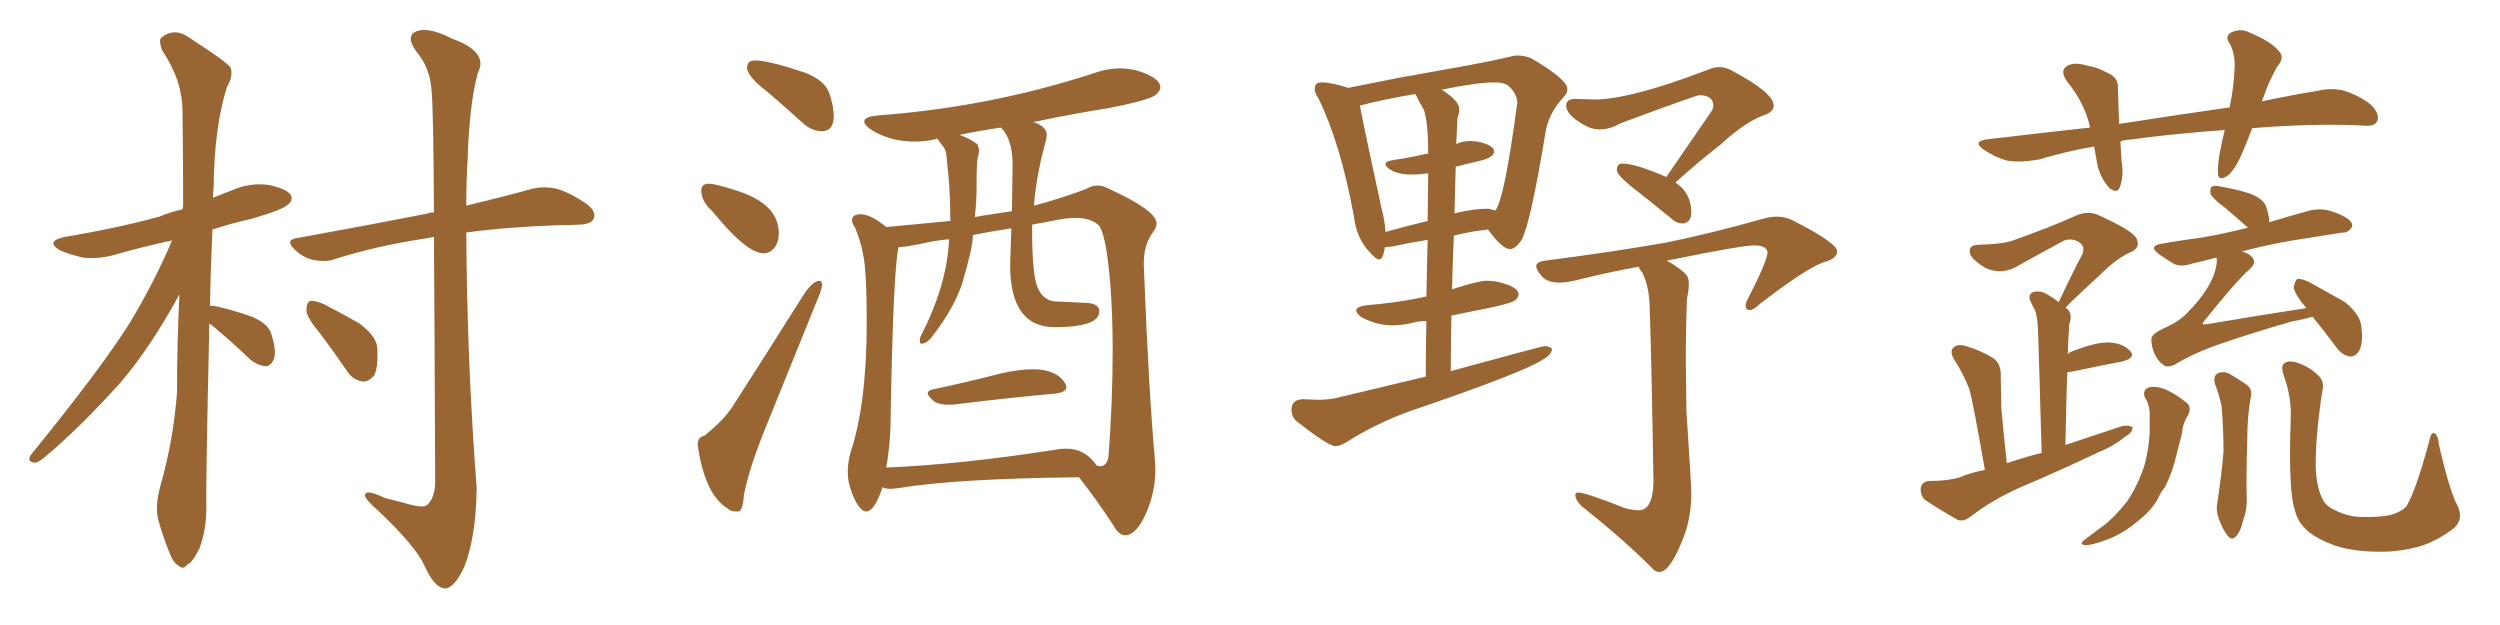 <svg xmlns="http://www.w3.org/2000/svg" xmlns:xlink="http://www.w3.org/1999/xlink" width="600" height="150"><path fill="#996633" padding="10" d="M50.24 77.64L50.24 77.64Q49.37 117.04 49.51 122.75L49.51 122.75Q49.37 127.59 47.90 131.54L47.90 131.54Q46.29 134.91 44.97 135.50L44.97 135.50Q43.95 136.82 42.92 135.79L42.92 135.79Q41.60 135.21 40.58 132.42L40.58 132.42Q39.11 128.76 38.09 125.10L38.09 125.10Q37.06 121.88 38.53 116.46L38.53 116.46Q41.60 105.76 42.48 94.19L42.48 94.19Q42.48 82.03 43.07 70.61L43.07 70.61Q36.33 83.06 29.15 91.55L29.15 91.55Q19.04 102.83 10.55 109.86L10.55 109.86Q9.23 111.04 8.20 111.04L8.20 111.04Q6.45 110.74 7.32 109.28L7.32 109.28Q24.02 88.77 31.05 77.64L31.05 77.64Q36.91 67.97 41.31 57.71L41.31 57.71Q34.42 59.18 28.27 60.94L28.27 60.94Q24.02 62.26 19.92 61.82L19.92 61.82Q16.70 61.08 14.36 60.06L14.36 60.06Q10.69 57.86 15.67 56.84L15.67 56.84Q27.98 54.79 38.23 52.00L38.23 52.00Q41.02 50.83 43.80 50.24L43.80 50.24Q43.80 49.80 43.95 49.66L43.95 49.66Q43.95 37.50 43.80 26.81L43.80 26.81Q43.80 19.34 38.96 12.16L38.96 12.16Q37.94 9.52 38.82 8.94L38.82 8.94Q42.04 6.45 45.70 9.23L45.70 9.23Q54.35 14.79 55.37 16.26L55.37 16.26Q55.96 18.46 54.49 20.80L54.49 20.80Q51.42 30.47 51.27 44.97L51.27 44.97Q51.12 46.14 51.12 47.46L51.12 47.46Q53.61 46.44 55.96 45.56L55.96 45.56Q60.06 43.80 64.45 44.38L64.45 44.38Q68.70 45.26 69.73 46.73L69.73 46.73Q70.46 48.05 69.14 49.07L69.14 49.07Q68.12 50.24 60.64 52.44L60.64 52.44Q55.52 53.61 50.98 55.08L50.98 55.08Q50.54 64.89 50.39 73.39L50.39 73.39Q50.98 73.39 52.00 73.54L52.00 73.54Q56.40 74.56 60.50 76.03L60.50 76.03Q64.60 77.78 65.19 80.42L65.19 80.42Q66.36 84.08 65.77 85.99L65.77 85.99Q65.19 87.74 63.87 87.89L63.87 87.89Q61.82 87.74 60.06 86.28L60.06 86.28Q56.25 82.62 52.59 79.54L52.59 79.54Q51.12 78.22 50.24 77.64ZM104.15 56.84L104.15 56.84Q102.83 57.13 101.81 57.28L101.81 57.28Q90.38 59.03 80.57 62.11L80.57 62.11Q78.37 62.99 75.29 62.40L75.29 62.40Q72.66 61.82 70.75 59.91L70.75 59.91Q68.26 57.57 71.34 57.13L71.34 57.13Q88.33 54.05 102.54 51.27L102.54 51.27Q103.13 50.98 104.15 50.98L104.15 50.98Q104.00 24.76 103.56 21.68L103.56 21.68Q103.27 16.26 99.76 12.16L99.76 12.16Q97.27 8.50 100.05 7.47L100.05 7.47Q102.98 6.45 108.40 9.23L108.40 9.23Q117.33 12.45 114.70 17.43L114.70 17.43Q112.65 24.76 112.21 38.53L112.21 38.53Q111.91 43.95 111.91 49.37L111.91 49.37Q121.58 47.02 127.88 45.26L127.88 45.26Q130.66 44.68 133.45 45.26L133.45 45.26Q136.67 46.14 140.77 48.93L140.77 48.93Q143.12 50.68 142.53 52.44L142.53 52.44Q141.94 53.76 139.16 53.91L139.16 53.91Q136.67 54.05 133.89 54.05L133.89 54.05Q121.29 54.49 111.91 55.81L111.91 55.81Q112.06 86.57 114.40 117.04L114.40 117.04Q114.26 128.76 111.47 135.94L111.47 135.94Q108.98 141.36 106.64 141.21L106.64 141.21Q104.15 140.92 101.81 135.64L101.81 135.64Q99.76 131.10 90.82 122.61L90.82 122.61Q87.74 119.97 87.60 118.95L87.60 118.95Q87.45 117.19 92.43 119.53L92.43 119.53Q95.36 120.26 98.58 121.14L98.58 121.14Q101.37 121.88 102.39 121.29L102.39 121.29Q104.30 119.68 104.44 116.02L104.44 116.02Q104.30 79.25 104.15 56.84ZM76.90 80.13L76.90 80.13L76.90 80.13Q73.68 76.32 73.54 74.56L73.54 74.56Q73.54 72.66 74.41 72.22L74.41 72.22Q75.44 72.07 77.64 72.95L77.64 72.95Q82.18 75.29 86.28 77.64L86.28 77.64Q90.38 80.71 90.53 83.50L90.53 83.50Q90.82 88.18 89.79 90.09L89.79 90.09Q88.48 91.70 87.01 91.55L87.01 91.55Q84.67 91.26 83.20 88.92L83.20 88.92Q79.98 84.23 76.90 80.13ZM197.31 31.49L197.61 31.49Q200.10 31.20 200.10 27.83L200.10 27.83Q200.10 25.63 199.07 22.49Q198.05 19.34 193.21 17.43L193.21 17.43Q184.42 14.50 181.20 14.50L181.20 14.50Q179.30 14.50 179.30 16.26L179.30 16.26Q179.30 18.31 184.28 22.12L184.28 22.12Q188.38 25.63 192.92 29.74L192.92 29.74Q194.97 31.49 197.31 31.49L197.31 31.49ZM183.25 60.79L183.25 60.79Q185.01 60.79 186.18 59.03L186.18 59.03Q186.91 57.71 186.91 55.96L186.91 55.96Q186.91 48.78 176.22 45.56L176.22 45.56Q171.53 44.09 170.21 44.09L170.21 44.09Q168.31 44.09 168.31 45.70L168.31 45.70Q168.31 48.34 170.95 50.68L170.95 50.68Q179.15 60.79 183.25 60.79ZM176.51 122.75L177.25 122.75Q178.27 122.61 178.56 118.65L178.56 118.65Q179.88 112.06 183.84 102.39L183.84 102.39L196.29 71.63Q197.31 69.29 197.31 68.26L197.31 68.26Q197.17 67.38 196.73 67.38L196.73 67.38Q194.97 67.38 192.48 71.34L192.48 71.34Q183.54 85.55 175.63 97.85L175.63 97.85Q173.44 101.07 169.04 104.59L169.04 104.59Q167.43 104.88 167.43 106.79L167.43 106.79L167.58 107.67Q169.34 118.80 174.61 122.02L174.61 122.02Q175.34 122.75 176.51 122.75L176.51 122.75ZM227.49 97.12L228.66 97.12Q242.87 95.36 253.13 94.48L253.13 94.48Q255.91 94.19 255.91 92.87L255.91 92.87Q255.91 92.43 255.62 91.99L255.62 91.99Q253.56 88.62 247.85 88.62L247.85 88.62Q244.63 88.62 240.09 89.65L240.09 89.65Q231.59 91.85 223.83 93.46L223.83 93.46Q222.66 93.75 222.66 94.34L222.66 94.34Q222.66 95.07 224.27 96.39L224.27 96.39Q225.44 97.12 227.49 97.12L227.49 97.12ZM269.97 128.47L270.12 128.47Q272.75 128.32 275.02 123.27Q277.29 118.21 277.29 112.50L277.29 112.50L277.15 110.01Q275.68 93.75 274.51 63.72L274.51 63.72L274.51 63.13Q274.51 58.59 276.86 55.52L276.86 55.52Q277.59 54.49 277.59 53.61L277.59 53.61Q277.59 50.54 266.02 45.26L266.02 45.26Q264.70 44.53 263.38 44.53L263.38 44.53Q262.06 44.53 260.89 45.26L260.89 45.26Q255.18 47.46 248.14 49.37L248.14 49.37Q248.73 41.89 251.07 33.54L251.07 33.54L251.22 32.37Q251.22 30.32 248.00 29.30L248.00 29.30Q256.93 27.39 266.16 25.93L266.16 25.93Q275.98 24.02 277.44 22.71L277.44 22.71Q278.47 21.83 278.47 20.95L278.47 20.95Q278.47 18.60 272.61 16.85L272.61 16.85Q270.70 16.41 268.80 16.41L268.80 16.41Q265.87 16.41 262.94 17.43L262.94 17.43Q238.04 25.63 210.94 27.69L210.94 27.69Q207.42 27.98 207.42 29.15L207.42 29.15Q207.42 30.03 209.18 31.20L209.18 31.20Q213.72 33.98 219.43 33.98L219.43 33.98Q221.92 33.98 224.56 33.40L224.56 33.40L224.85 33.25Q225 33.25 225.07 33.40Q225.15 33.54 225.51 34.06Q225.88 34.57 226.46 35.30Q227.05 36.04 227.20 37.79Q227.34 39.55 227.64 42.19L227.64 42.19Q228.08 47.61 228.08 53.03L228.08 53.03L212.70 54.49Q209.03 51.42 206.54 51.42L206.54 51.42Q204.49 51.42 204.49 52.88L204.49 52.88Q204.49 53.61 205.22 54.64L205.22 54.64Q206.54 57.86 207.13 60.94L207.13 60.94Q208.01 64.89 208.01 77.49L208.01 77.49Q208.01 97.12 204.05 108.84L204.05 108.84Q203.47 111.18 203.47 113.09L203.47 113.09Q203.47 114.26 203.61 115.28L203.61 115.28Q204.64 119.82 206.40 121.88L206.40 121.88Q207.13 122.75 207.86 122.75L207.86 122.75Q209.91 122.75 211.82 116.89L211.82 116.89L211.96 117.04Q212.84 117.33 213.87 117.33L213.87 117.33L215.33 117.19Q229.39 114.84 258.98 114.55L258.98 114.55Q263.53 120.41 267.04 125.83L267.04 125.83Q268.51 128.47 269.97 128.47L269.97 128.47ZM212.70 112.21L212.70 112.21Q213.57 107.23 213.72 102.25L213.72 102.25Q214.31 65.63 215.63 59.33L215.63 59.33Q217.97 59.18 221.26 58.45Q224.56 57.71 227.78 57.42L227.78 57.42Q227.34 68.12 221.19 80.27L221.19 80.27Q220.75 80.86 220.75 82.03L220.75 82.03Q220.75 82.47 221.19 82.47L221.19 82.47Q222.51 82.47 223.97 80.42L223.97 80.42Q228.66 74.41 230.86 68.26L230.86 68.26Q233.50 59.33 233.50 56.40L233.50 56.40Q237.89 55.52 242.72 54.79L242.72 54.79L242.43 63.57Q242.43 78.52 253.13 78.52L253.13 78.52Q263.82 78.52 263.82 74.71L263.82 74.71Q263.82 72.66 260.01 72.66L260.01 72.66L253.71 72.36Q248.88 72.36 248.14 65.04L248.14 65.04Q247.71 60.79 247.71 56.25L247.71 56.25L247.71 53.91L254.74 52.59Q256.49 52.29 258.11 52.29L258.11 52.29Q261.47 52.29 263.45 53.83Q265.43 55.37 266.46 68.12L266.46 68.12Q267.04 75.29 267.04 83.94L267.04 83.94Q267.04 96.68 266.02 109.72L266.02 109.72Q265.58 111.91 263.96 111.91L263.96 111.91L263.23 111.77Q260.45 107.67 255.91 107.67L255.91 107.67Q254.59 107.67 253.13 107.96L253.13 107.96Q230.57 111.47 212.70 112.21ZM233.94 52.15L233.94 52.15Q234.38 48.49 234.38 44.68L234.38 44.68Q234.38 38.67 234.67 37.79Q234.96 36.91 234.96 36.18L234.96 36.18Q234.96 35.45 234.52 34.57L234.52 34.57Q232.76 33.25 230.27 32.37L230.27 32.37Q235.11 31.35 240.23 30.62L240.23 30.62Q243.02 33.40 243.02 39.55L243.02 39.55L242.87 50.68Q233.94 52.00 233.94 52.15ZM320.51 107.08L320.51 107.08Q321.53 107.08 323.00 106.20L323.00 106.20Q330.18 101.66 338.23 98.73L338.23 98.73Q365.77 89.36 370.31 86.28L370.31 86.28Q372.22 85.25 372.51 83.79L372.51 83.79Q371.92 83.06 370.75 83.06L370.75 83.06Q370.17 83.06 348.19 89.06L348.19 89.06Q348.19 82.03 348.34 75.73L348.34 75.73L358.45 73.68Q362.99 72.66 363.72 72.00Q364.45 71.34 364.45 70.61L364.45 70.61Q364.45 68.85 359.62 67.68L359.62 67.68Q358.30 67.38 356.84 67.38L356.84 67.38Q354.79 67.38 348.49 69.43L348.49 69.43Q348.63 62.70 348.93 56.54L348.93 56.54Q353.03 55.52 357.13 55.08L357.13 55.08Q360.50 59.77 362.40 59.77L362.40 59.77Q363.72 59.77 365.19 57.57L365.19 57.57Q367.38 53.47 371.04 31.05L371.04 31.05Q372.07 26.66 375.29 23.29L375.29 23.29Q376.17 22.41 376.17 21.39L376.17 21.39Q376.17 19.04 367.38 13.92L367.38 13.92Q365.77 13.33 364.31 13.33L364.31 13.33Q363.28 13.33 362.40 13.62L362.40 13.62Q358.01 14.65 352.44 15.67L352.44 15.67L335.30 18.75L323.58 21.09Q319.63 19.78 317.14 19.78L317.14 19.78Q316.26 19.78 315.89 20.21Q315.53 20.65 315.53 21.39L315.53 21.39Q315.53 22.27 316.41 23.58L316.41 23.58Q321.68 34.28 324.90 51.71L324.90 51.71Q325.49 57.13 328.71 60.50L328.71 60.50Q330.18 62.26 331.05 62.26L331.05 62.26Q331.93 62.26 332.37 59.33L332.37 59.33L333.98 59.18Q338.09 58.30 342.63 57.57L342.63 57.57L342.33 71.19Q341.75 71.19 341.46 71.34L341.46 71.34Q335.30 72.66 328.13 73.24L328.13 73.24Q325.49 73.54 325.49 74.56L325.49 74.56Q325.49 75.15 326.81 76.17L326.81 76.17Q330.47 78.08 334.13 78.08L334.13 78.08Q336.47 78.08 338.96 77.49L338.96 77.49Q340.43 77.05 342.33 77.05L342.33 77.05Q342.19 82.91 342.19 90.38L342.19 90.38L321.39 95.36Q319.19 95.95 316.11 95.95L316.11 95.95L312.60 95.80Q309.96 95.95 309.96 98.44L309.96 98.44Q309.96 99.90 310.99 100.93L310.99 100.93Q318.75 107.08 320.51 107.08ZM349.07 51.27L349.07 51.27L349.37 39.99Q351.71 39.40 355.15 38.60Q358.59 37.79 358.59 36.33L358.59 36.33Q358.59 34.86 354.64 33.98L354.64 33.98L353.03 33.84Q351.12 33.84 349.37 34.57L349.37 34.57L349.51 34.28L349.80 28.27Q350.24 27.10 350.24 26.22L350.24 26.22Q350.24 24.17 346.00 21.53L346.00 21.53Q354.35 19.78 358.74 19.78L358.74 19.78Q361.23 19.78 362.26 20.80L362.26 20.80Q364.16 22.71 364.16 24.76L364.16 24.76L364.01 25.63Q361.08 47.61 358.89 50.54L358.89 50.54L357.28 50.10L356.69 50.10Q353.91 50.10 349.37 51.12L349.37 51.12Q349.07 51.12 349.07 51.27ZM332.52 55.66L332.52 55.66Q332.37 53.03 331.49 49.66L331.49 49.66Q327.39 30.76 326.37 25.34L326.37 25.34Q331.79 23.88 339.70 22.56L339.70 22.56Q340.58 24.46 341.75 26.37L341.75 26.37Q342.77 29.59 342.77 36.91L342.77 36.91L342.33 36.91Q338.67 37.79 334.57 38.38L334.57 38.38Q332.52 38.67 332.52 39.40L332.52 39.40Q332.52 39.99 333.69 40.72L333.69 40.72Q335.60 41.89 338.67 41.89L338.67 41.89Q340.58 41.89 342.77 41.60L342.77 41.60L342.63 53.03Q337.21 54.35 332.52 55.66ZM403.71 53.61L404.00 53.61Q405.91 53.32 405.91 50.98L405.91 50.98Q405.91 46.29 402.10 43.80L402.10 43.80Q407.08 39.26 413.09 34.57L413.09 34.57Q418.95 29.15 423.63 27.54L423.63 27.54Q425.68 26.81 425.68 25.34L425.68 25.34Q425.68 22.27 415.72 16.99L415.72 16.99Q414.26 16.11 412.65 16.11L412.65 16.11Q411.33 16.11 410.01 16.70L410.01 16.70Q391.26 23.88 382.62 23.88L382.62 23.88L378.08 23.73Q375.88 23.73 375.88 25.34L375.88 25.34Q375.88 27.54 379.98 29.88L379.98 29.88Q381.88 31.05 383.94 31.05L383.94 31.05Q386.43 31.05 388.92 29.59L388.92 29.59Q407.08 22.85 407.81 22.85L407.81 22.85Q411.18 22.85 411.18 25.34L411.18 25.34Q411.18 25.93 410.89 26.51L410.89 26.51L399.90 42.48Q392.58 39.26 389.36 39.26L389.36 39.26Q388.04 39.26 388.04 40.87L388.04 40.87Q388.04 41.89 391.41 44.68L391.41 44.68Q395.95 48.19 400.93 52.29L400.93 52.29Q402.25 53.61 403.71 53.61L403.71 53.61ZM398.29 137.26L398.29 137.26Q400.93 137.26 404.30 128.32L404.30 128.32Q405.91 123.78 405.91 118.36L405.91 118.36Q405.91 116.46 404.74 98.58L404.74 98.58L404.59 86.87Q404.59 79.10 404.88 71.63L404.88 71.63Q405.32 69.58 405.32 68.26L405.32 68.26Q405.32 66.80 404.88 66.21L404.88 66.21Q403.86 64.75 400.05 62.55L400.05 62.55Q418.07 58.89 421.00 58.89L421.00 58.89Q423.93 58.89 424.22 60.50L424.22 60.50Q424.07 62.84 419.53 71.63L419.53 71.63Q418.95 72.66 418.95 73.39L418.95 73.39Q418.95 74.41 419.97 74.41L419.97 74.41Q420.85 74.41 422.17 73.10L422.17 73.10Q433.15 64.60 437.55 62.99L437.55 62.99Q440.92 62.11 440.92 60.35L440.92 60.35Q440.92 58.30 430.22 52.88L430.22 52.88Q428.47 52.00 426.42 52.00L426.42 52.00Q424.95 52.00 423.34 52.44L423.34 52.44Q410.89 55.96 400.20 58.15L400.20 58.15Q387.89 60.35 370.90 62.55L370.90 62.55Q368.70 62.84 368.70 63.87L368.70 63.87Q368.70 64.75 370.02 66.28Q371.34 67.82 374.27 67.82L374.27 67.82Q376.17 67.82 378.96 67.09L378.96 67.09Q385.99 65.33 393.31 64.01L393.31 64.01Q393.46 64.60 394.19 65.48L394.19 65.48Q395.95 68.99 395.95 74.85L395.95 74.85Q396.39 87.30 396.83 115.72L396.83 115.72Q396.68 122.46 393.31 122.46L393.31 122.46Q391.85 122.46 389.79 121.88L389.79 121.88Q380.57 118.21 378.81 118.21L378.81 118.21Q378.08 118.21 378.08 118.80L378.08 118.80Q378.08 119.97 379.54 121.44L379.54 121.44Q390.23 129.93 396.97 136.82L396.97 136.82Q397.56 137.26 398.29 137.26ZM540.53 30.76L540.53 30.76Q539.50 33.54 538.48 35.89L538.48 35.89Q536.72 40.28 534.81 42.04L534.81 42.04Q532.47 43.65 532.32 41.75L532.32 41.75Q532.18 39.84 532.76 36.62L532.76 36.62Q533.35 33.54 533.94 31.20L533.94 31.20Q521.63 32.08 510.94 33.54L510.94 33.54Q509.77 33.54 508.89 33.98L508.89 33.98Q509.03 36.18 509.18 38.82L509.18 38.82Q509.77 42.19 508.74 44.97L508.74 44.97Q508.15 46.58 506.25 45.12L506.25 45.12Q504.35 43.07 503.47 39.99L503.47 39.99Q503.03 37.50 502.59 35.16L502.59 35.16Q495.85 36.33 489.55 38.23L489.55 38.23Q484.86 39.11 481.64 38.53L481.64 38.53Q478.86 37.79 476.07 35.89L476.07 35.89Q473.14 33.84 477.25 33.40L477.25 33.40Q489.70 31.93 501.56 30.62L501.56 30.62Q501.56 30.47 501.56 30.32L501.56 30.32Q500.24 24.61 496.14 19.63L496.14 19.63Q493.95 16.55 496.73 15.53L496.73 15.53Q498.49 14.94 501.12 15.82L501.12 15.82Q503.32 16.11 505.66 17.43L505.66 17.43Q508.45 18.46 508.30 21.24L508.30 21.24Q508.45 24.90 508.59 29.74L508.59 29.74Q522.66 27.54 535.11 25.78L535.11 25.78Q536.13 20.80 536.28 16.70L536.28 16.70Q536.57 13.18 535.11 10.40L535.11 10.40Q533.94 8.94 535.25 7.91L535.25 7.91Q537.74 6.59 540.09 7.91L540.09 7.91Q545.07 9.96 546.97 12.30L546.97 12.30Q548.44 13.77 546.53 15.97L546.53 15.97Q544.34 19.92 543.31 23.14L543.31 23.14Q543.02 23.73 542.87 24.32L542.87 24.32Q549.76 22.85 556.05 21.83L556.05 21.83Q559.72 20.95 562.79 21.83L562.79 21.83Q567.04 23.29 569.38 25.49L569.38 25.49Q571.14 27.54 570.56 29.00L570.56 29.00Q569.97 30.32 567.77 30.18L567.77 30.18Q558.11 29.59 544.34 30.47L544.34 30.47Q542.29 30.62 540.53 30.76ZM476.37 112.79L476.37 112.79Q473.73 97.56 472.71 93.60L472.71 93.60Q471.24 89.65 468.90 86.13L468.90 86.13Q467.87 84.23 468.90 83.35L468.90 83.35Q469.92 82.47 471.83 83.06L471.83 83.06Q475.34 84.08 478.42 85.99L478.42 85.99Q480.32 87.30 480.18 90.38L480.18 90.38Q480.18 91.85 480.32 98.00L480.32 98.00Q480.76 103.27 481.64 111.18L481.64 111.18Q485.89 109.72 489.99 108.69L489.99 108.69Q489.26 82.03 489.11 78.96L489.11 78.96Q488.96 75.88 488.38 74.41L488.38 74.41Q487.79 73.39 487.21 72.07L487.21 72.07Q486.77 70.75 487.79 70.17L487.79 70.17Q488.96 69.73 490.43 70.17L490.43 70.17Q492.19 71.04 494.09 72.51L494.09 72.51Q497.02 66.21 499.80 60.94L499.80 60.94Q500.54 59.03 498.78 58.01L498.78 58.01Q497.17 57.13 495.41 57.71L495.41 57.71Q486.47 62.55 484.72 63.57L484.72 63.57Q480.62 66.21 476.51 64.31L476.51 64.31Q474.02 62.84 473.00 61.38L473.00 61.38Q471.97 58.89 474.76 58.74L474.76 58.74Q480.76 58.59 483.11 57.71L483.11 57.71Q492.19 54.49 498.34 51.71L498.34 51.71Q501.12 50.54 503.47 51.56L503.47 51.56Q512.26 55.52 512.84 57.42L512.84 57.42Q513.72 59.47 511.38 60.50L511.38 60.50Q508.01 61.96 503.91 66.06L503.91 66.06Q499.37 70.17 495.70 73.83L495.70 73.83Q496.14 74.12 496.29 74.27L496.29 74.27Q497.46 75.59 496.58 77.93L496.58 77.93Q496.58 79.10 496.44 80.86L496.44 80.86Q496.29 82.76 496.29 84.96L496.29 84.96Q496.73 84.52 497.17 84.38L497.17 84.38Q502.73 82.18 505.96 82.18L505.96 82.18Q509.47 82.32 511.23 84.23L511.23 84.23Q512.70 85.84 509.47 86.72L509.47 86.72Q504.20 87.74 497.17 89.21L497.17 89.21Q496.73 89.21 496.14 89.36L496.14 89.36Q495.85 97.41 495.70 106.79L495.70 106.79Q502.73 104.44 509.33 102.25L509.33 102.25Q510.94 101.95 511.82 102.54L511.82 102.54Q511.82 103.86 509.91 104.88L509.91 104.88Q507.28 107.08 503.61 108.54L503.61 108.54Q494.38 112.94 484.72 117.04L484.72 117.04Q478.42 119.82 473.00 123.93L473.00 123.93Q471.39 125.24 469.92 124.80L469.92 124.80Q465.23 122.17 462.01 119.97L462.01 119.97Q460.84 118.95 460.99 117.04L460.99 117.04Q461.28 115.58 463.04 115.43L463.04 115.43Q467.58 115.43 470.36 114.55L470.36 114.55Q473.14 113.38 476.37 112.79ZM555.03 76.03L555.03 76.03Q552.98 76.61 549.90 77.20L549.90 77.20Q540.67 79.83 532.62 82.62L532.62 82.62Q526.32 84.81 521.78 87.60L521.78 87.60Q520.61 88.04 519.73 87.89L519.73 87.89Q518.26 87.16 517.24 85.25L517.24 85.25Q516.21 83.06 516.36 81.15L516.36 81.15Q516.50 80.13 519.29 78.81L519.29 78.81Q523.24 77.05 525.15 74.85L525.15 74.85Q528.66 71.34 530.57 67.68L530.57 67.68Q532.18 64.31 532.03 62.11L532.03 62.11Q531.88 61.82 531.88 61.82L531.88 61.82Q528.66 62.70 526.03 63.28L526.03 63.28Q523.39 64.16 521.63 63.28L521.63 63.28Q519.73 62.11 518.26 61.08L518.26 61.08Q515.33 59.03 518.99 58.45L518.99 58.45Q524.12 57.57 528.66 56.98L528.66 56.98Q533.79 56.10 539.50 54.64L539.50 54.64Q536.57 52.00 533.94 49.80L533.94 49.80Q531.01 47.61 530.57 46.58L530.57 46.58Q530.27 45.26 530.86 44.82L530.86 44.82Q531.45 44.38 533.20 44.82L533.20 44.82Q536.72 45.41 539.94 46.44L539.94 46.44Q543.31 47.75 543.90 49.66L543.90 49.66Q544.63 51.86 544.63 53.32L544.63 53.32Q549.46 51.86 554.30 50.54L554.30 50.54Q556.79 49.95 558.98 50.54L558.98 50.54Q560.89 51.12 561.77 51.56L561.77 51.56Q564.70 52.88 564.55 54.35L564.55 54.35Q563.53 55.96 562.21 55.81L562.21 55.81Q556.79 56.69 550.20 57.71L550.20 57.71Q543.46 58.89 538.04 60.35L538.04 60.35Q540.09 60.94 540.67 61.96L540.67 61.96Q541.55 62.99 540.09 64.45L540.09 64.45Q537.01 67.09 529.10 76.90L529.10 76.90Q528.52 77.64 528.66 77.78L528.66 77.78Q528.81 77.93 529.83 77.78L529.83 77.78Q541.85 75.73 553.42 73.97L553.42 73.97Q553.42 73.83 553.42 73.83L553.42 73.83Q550.63 70.46 550.49 68.99L550.49 68.99Q550.78 67.38 551.37 66.94L551.37 66.94Q552.25 66.80 554.15 67.68L554.15 67.68Q558.69 70.17 562.79 72.51L562.79 72.51Q566.60 75.59 566.75 78.66L566.75 78.66Q567.19 82.47 566.16 84.23L566.16 84.23Q565.28 85.69 563.82 85.55L563.82 85.55Q561.91 85.11 560.60 83.20L560.60 83.20Q557.67 79.25 555.03 76.03ZM514.75 95.36L514.75 95.36Q514.16 93.60 515.63 93.02L515.63 93.02Q517.82 92.43 520.61 93.90L520.61 93.90Q522.22 94.63 524.41 96.39L524.41 96.39Q526.17 97.41 525.15 99.61L525.15 99.61Q523.83 101.66 523.68 104.00L523.68 104.00Q523.10 106.20 522.51 108.54L522.51 108.54Q521.48 113.23 519.58 116.89L519.58 116.89Q518.55 118.21 517.97 119.53L517.97 119.53Q516.36 122.61 512.84 125.24L512.84 125.24Q509.77 127.88 506.10 129.35L506.10 129.35Q502.00 130.96 500.24 130.81L500.24 130.81Q498.93 130.52 500.39 129.49L500.39 129.49Q502.15 128.17 504.05 126.71L504.05 126.71Q505.37 125.83 505.96 125.24L505.96 125.24Q509.47 122.02 511.23 119.24L511.23 119.24Q513.43 115.58 514.75 111.47L514.75 111.47Q516.06 106.05 515.92 101.95L515.92 101.95Q515.92 100.34 515.92 98.88L515.92 98.88Q515.77 96.83 514.75 95.36ZM531.59 92.14L531.59 92.14Q531.15 90.23 532.18 89.65L532.18 89.65Q533.20 89.06 534.67 89.50L534.67 89.50Q536.57 90.53 538.48 91.85L538.48 91.85Q540.97 93.16 540.09 95.80L540.09 95.80Q539.36 100.34 539.36 104.88L539.36 104.88Q539.06 115.72 539.21 119.38L539.21 119.38Q539.36 122.17 538.33 124.95L538.33 124.95Q537.74 127.44 536.87 128.47L536.87 128.47Q535.69 129.93 534.67 128.61L534.67 128.61Q533.50 127.15 532.62 124.80L532.62 124.80Q531.74 122.46 532.18 120.56L532.18 120.56Q533.20 113.67 533.64 108.40L533.64 108.40Q533.64 103.27 533.20 97.56L533.20 97.56Q532.62 94.78 531.59 92.14ZM589.75 121.29L589.75 121.29L589.75 121.29Q591.36 124.51 589.01 126.71L589.01 126.71Q585.21 129.64 581.25 130.96L581.25 130.96Q576.42 132.42 571.44 132.42L571.44 132.42Q564.99 132.42 560.45 130.96L560.45 130.96Q556.05 129.35 553.86 127.44L553.86 127.44Q551.37 125.24 550.78 122.46L550.78 122.46Q549.17 117.92 549.76 100.78L549.76 100.78Q550.05 95.51 548.14 90.23L548.14 90.23Q547.27 87.74 548.29 87.16L548.29 87.16Q549.32 86.43 551.22 87.01L551.22 87.01Q554.30 88.04 556.20 89.94L556.20 89.94Q557.96 91.41 557.37 93.75L557.37 93.75Q555.76 104.15 555.76 111.77L555.76 111.77Q555.91 116.89 557.37 119.68L557.37 119.68Q558.11 121.44 560.45 122.46L560.45 122.46Q563.23 123.93 566.46 124.07L566.46 124.07Q570.41 124.22 573.63 123.63L573.63 123.63Q576.56 122.75 577.59 121.44L577.59 121.44Q579.79 117.77 583.01 105.91L583.01 105.91Q583.45 103.56 584.33 104.00L584.33 104.00Q585.21 104.59 585.35 106.79L585.35 106.79Q587.84 117.63 589.75 121.29Z"/></svg>